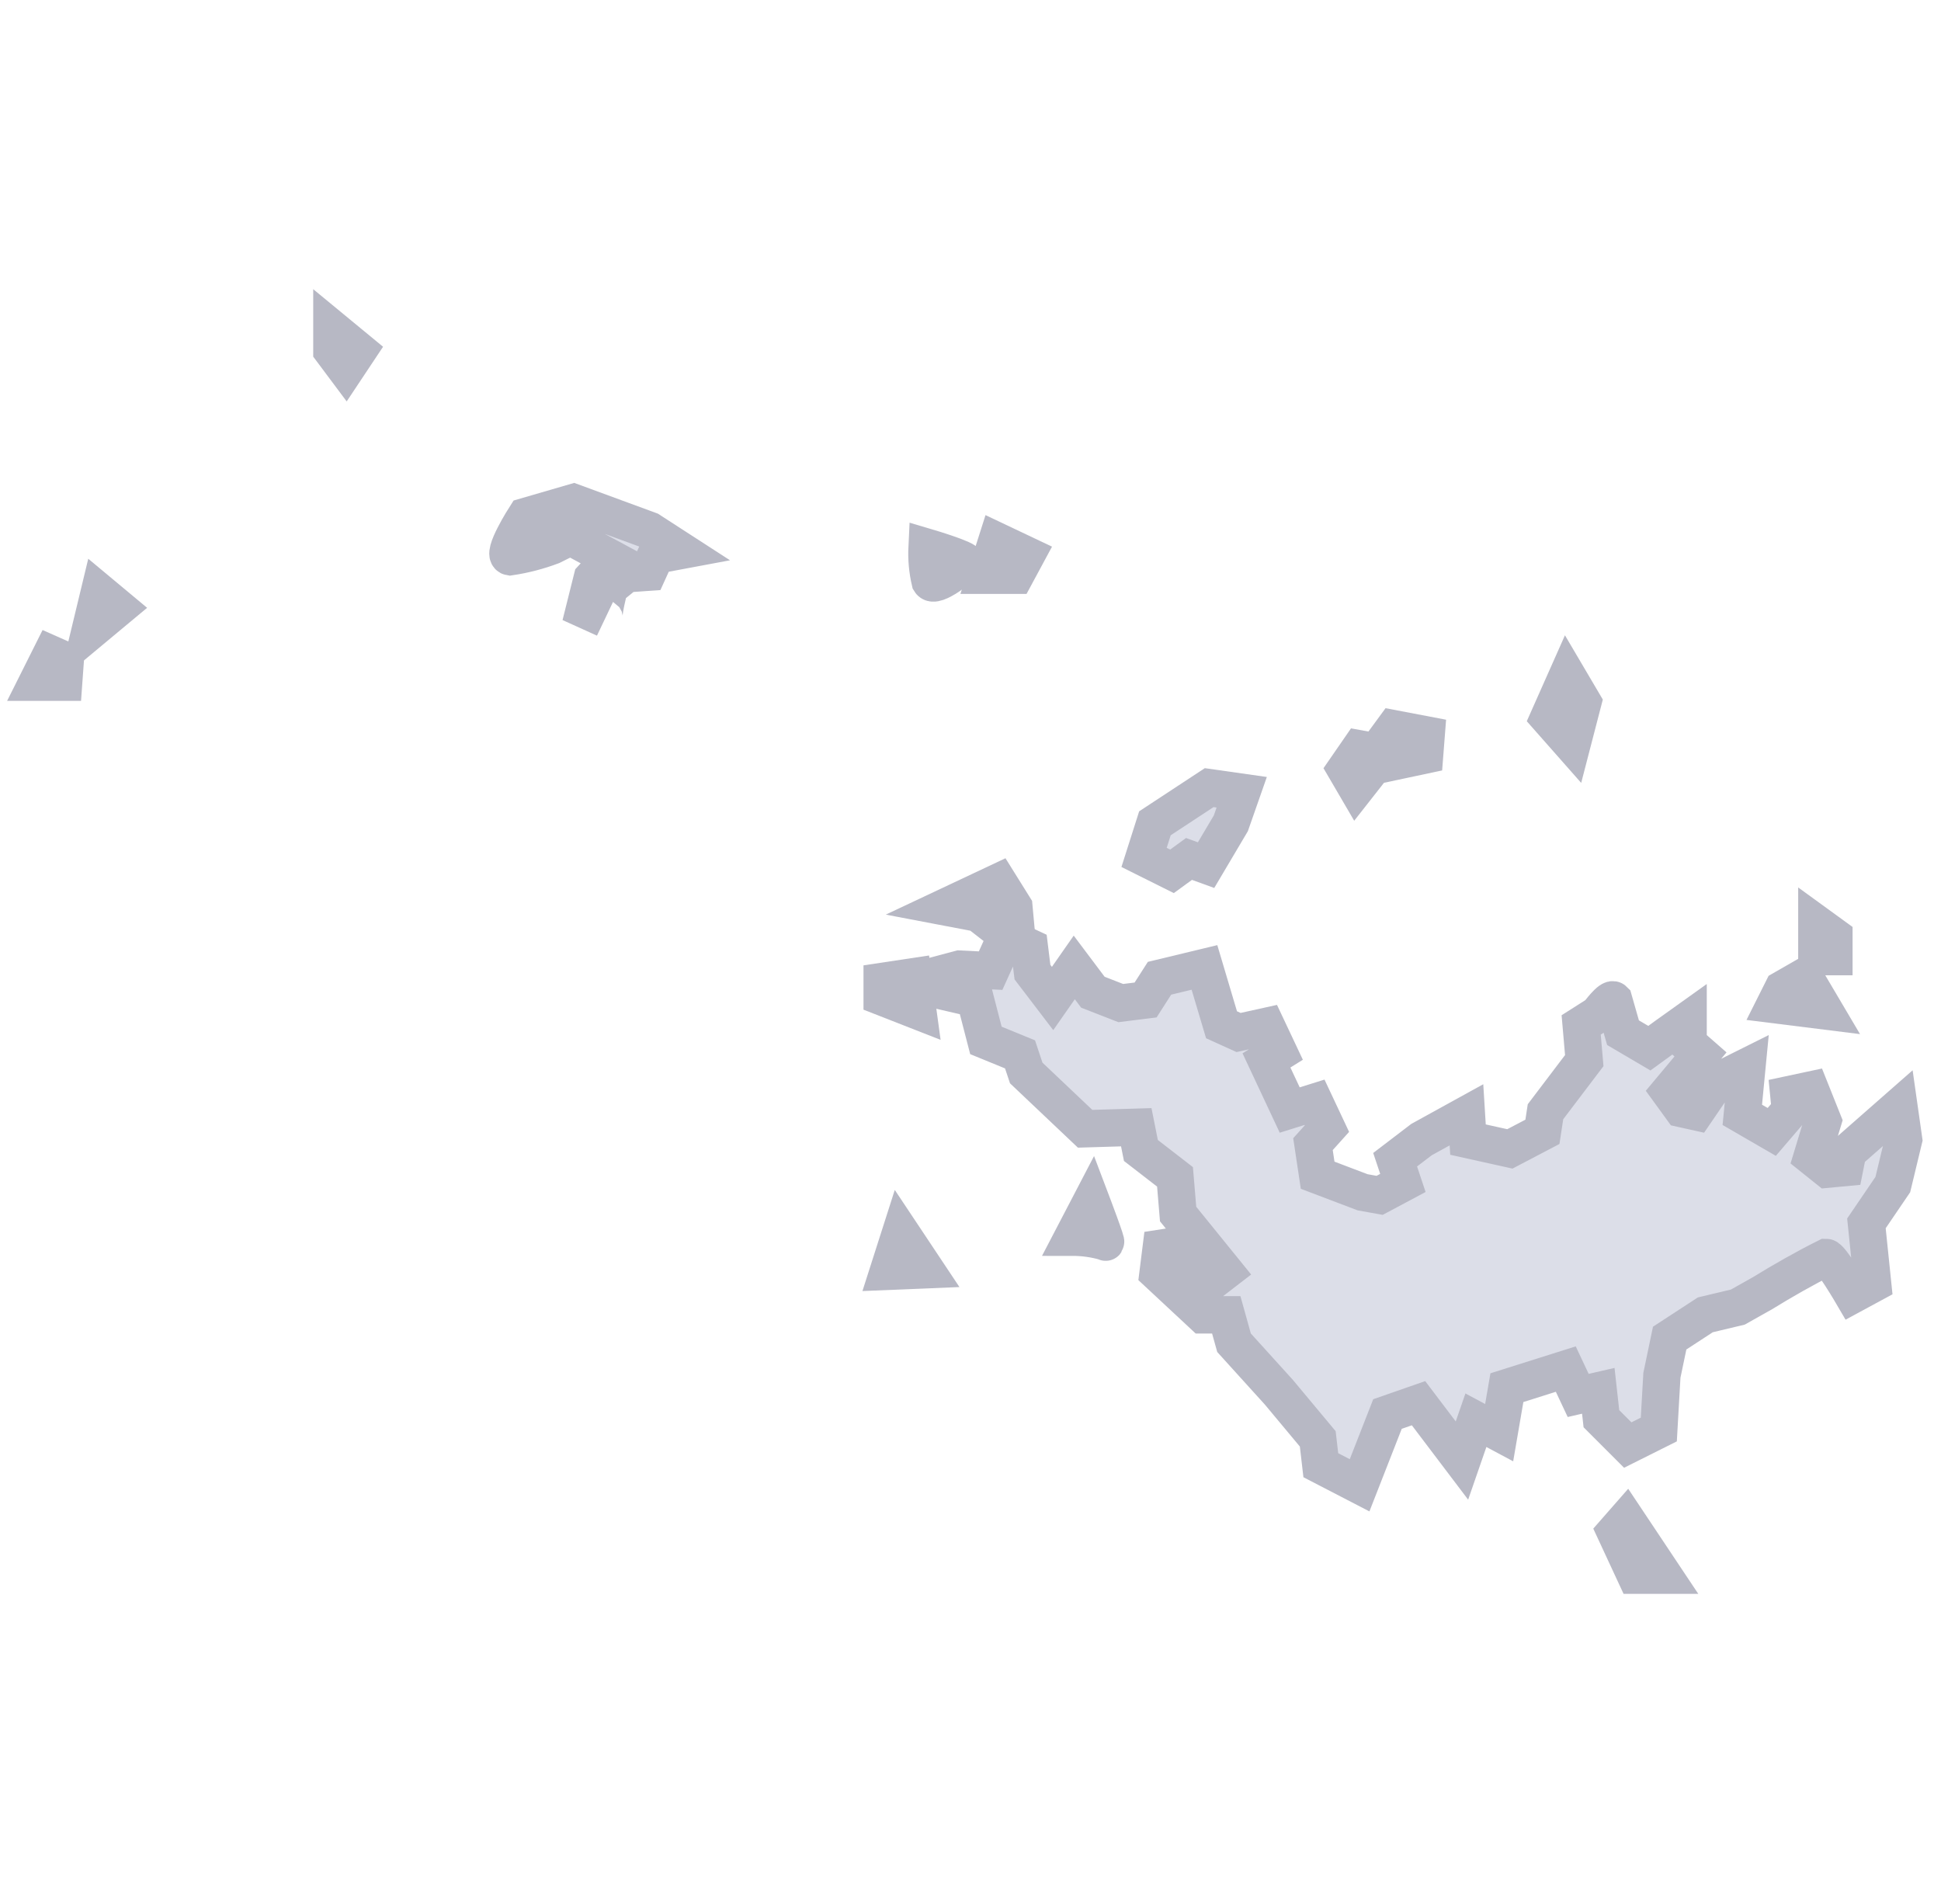 <svg width="52" height="51" viewBox="0 0 52 51" fill="none" xmlns="http://www.w3.org/2000/svg">
<path d="M26.954 25.084L27.578 25.375L27.66 26.04L28.199 26.746L28.78 25.914L29.279 26.578L30.026 26.869L30.691 26.786L31.064 26.204L32.268 25.914L32.725 27.45L33.182 27.657L33.929 27.492L34.262 28.198L33.929 28.405L34.552 29.734L35.217 29.526L35.549 30.232L35.175 30.648L35.3 31.48L36.504 31.937L36.961 32.019L37.584 31.687L37.376 31.065L38.082 30.526L39.287 29.862L39.328 30.526L40.45 30.775L41.322 30.318L41.404 29.78L42.443 28.41L42.36 27.454L42.816 27.164C42.816 27.164 43.149 26.707 43.232 26.79L43.481 27.662L44.187 28.077L44.644 27.745L45.225 27.33V27.953L45.557 28.244L44.725 29.24L45.057 29.697L45.431 29.78L45.969 28.991L46.801 28.576L46.677 29.863L47.466 30.32L47.964 29.738L47.923 29.323L48.504 29.199L48.836 30.03L48.546 30.986L48.961 31.318L49.421 31.275L49.504 30.859L50.875 29.655L50.999 30.527L50.709 31.731L50.002 32.77L50.169 34.389L49.631 34.68C49.631 34.68 49.049 33.683 48.925 33.683C48.343 33.974 47.762 34.306 47.222 34.638L46.558 35.012L45.686 35.22L44.731 35.843L44.523 36.839L44.44 38.292L43.608 38.708L42.902 38.002L42.819 37.255L42.28 37.379L41.948 36.673L40.37 37.171L40.163 38.376L39.54 38.043L39.166 39.123L38.003 37.587L37.171 37.877L36.424 39.786L35.385 39.248L35.303 38.542L34.264 37.296L33.06 35.967L32.852 35.22H32.229L31.025 34.098L31.108 33.434L31.646 33.351L32.269 34.472L32.808 34.057L31.562 32.52L31.479 31.524L30.565 30.817L30.441 30.195L29.071 30.236L27.493 28.741L27.327 28.243L26.413 27.869L26.123 26.748L25.043 26.499L25.084 26.125L25.707 25.959L26.539 26L26.954 25.084Z" fill="#DCDEE8" stroke="#B7B8C4"/>
<path d="M27.163 24.296L26.748 23.631L25.336 24.296L26.208 24.462L26.582 24.753H27.205L27.163 24.296Z" fill="#DCDEE8" stroke="#B7B8C4"/>
<path d="M30.65 22.967L31.398 23.34L31.854 23.008L32.311 23.174L32.975 22.053L33.266 21.222L32.394 21.098L30.941 22.053L30.65 22.967Z" fill="#DCDEE8" stroke="#B7B8C4"/>
<path d="M36.34 21.098L36.796 20.517L38.166 20.226L38.208 19.686L37.336 19.52L36.879 20.143L36.422 20.06L36.049 20.6L36.34 21.098Z" fill="#DCDEE8" stroke="#B7B8C4"/>
<path d="M23.799 34.054L24.131 33.016L24.795 34.013L23.799 34.054Z" fill="#DCDEE8" stroke="#B7B8C4"/>
<path d="M43.275 41.031L43.815 42.194H44.563L43.566 40.699L43.275 41.031Z" fill="#DCDEE8" stroke="#B7B8C4"/>
<path d="M47.553 26.912L47.761 26.497L48.342 26.164L48.882 27.078L47.553 26.912Z" fill="#DCDEE8" stroke="#B7B8C4"/>
<path d="M48.674 25.625V24.753L49.131 25.085V25.625H48.674Z" fill="#DCDEE8" stroke="#B7B8C4"/>
<path d="M41.49 19.229L42.113 19.935L42.404 18.814L41.988 18.108L41.49 19.229Z" fill="#DCDEE8" stroke="#B7B8C4"/>
<path d="M24.463 26.164L24.588 27.078L23.633 26.704V26.289L24.463 26.164Z" fill="#DCDEE8" stroke="#B7B8C4"/>
<path d="M16.199 16.571C16.117 16.53 16.324 15.739 16.324 15.739L16.779 15.369L17.361 15.328L17.569 14.871L18.233 14.747L17.401 14.209L15.366 13.461L14.079 13.835C14.079 13.835 13.414 14.873 13.663 14.914C14.046 14.857 14.422 14.759 14.784 14.623L15.283 14.374L16.363 14.956L15.865 15.494L15.657 16.326L16.199 16.571Z" fill="#DCDEE8" stroke="#B7B8C4"/>
<path d="M24.836 14.661C24.836 14.661 25.957 14.993 25.875 15.076C25.792 15.159 25.043 15.782 24.919 15.575C24.849 15.276 24.821 14.968 24.836 14.661Z" fill="#DCDEE8" stroke="#B7B8C4"/>
<path d="M26.705 14.495L27.494 14.869L27.203 15.409H26.414L26.705 14.495Z" fill="#DCDEE8" stroke="#B7B8C4"/>
<path d="M8.891 8.806L9.596 9.387L9.264 9.886L8.891 9.387V8.806Z" fill="#DCDEE8" stroke="#B7B8C4"/>
<path d="M2.662 15.866L2.412 16.904L3.16 16.281L2.662 15.866Z" fill="#DCDEE8" stroke="#B7B8C4"/>
<path d="M1.374 17.527L1 18.274H1.706L1.748 17.693L1.374 17.527Z" fill="#DCDEE8" stroke="#B7B8C4"/>
<path d="M29.238 32.186C29.238 32.186 29.695 33.39 29.612 33.265C29.329 33.183 29.035 33.141 28.74 33.141L29.238 32.186Z" fill="#DCDEE8" stroke="#B7B8C4"/>
</svg>
